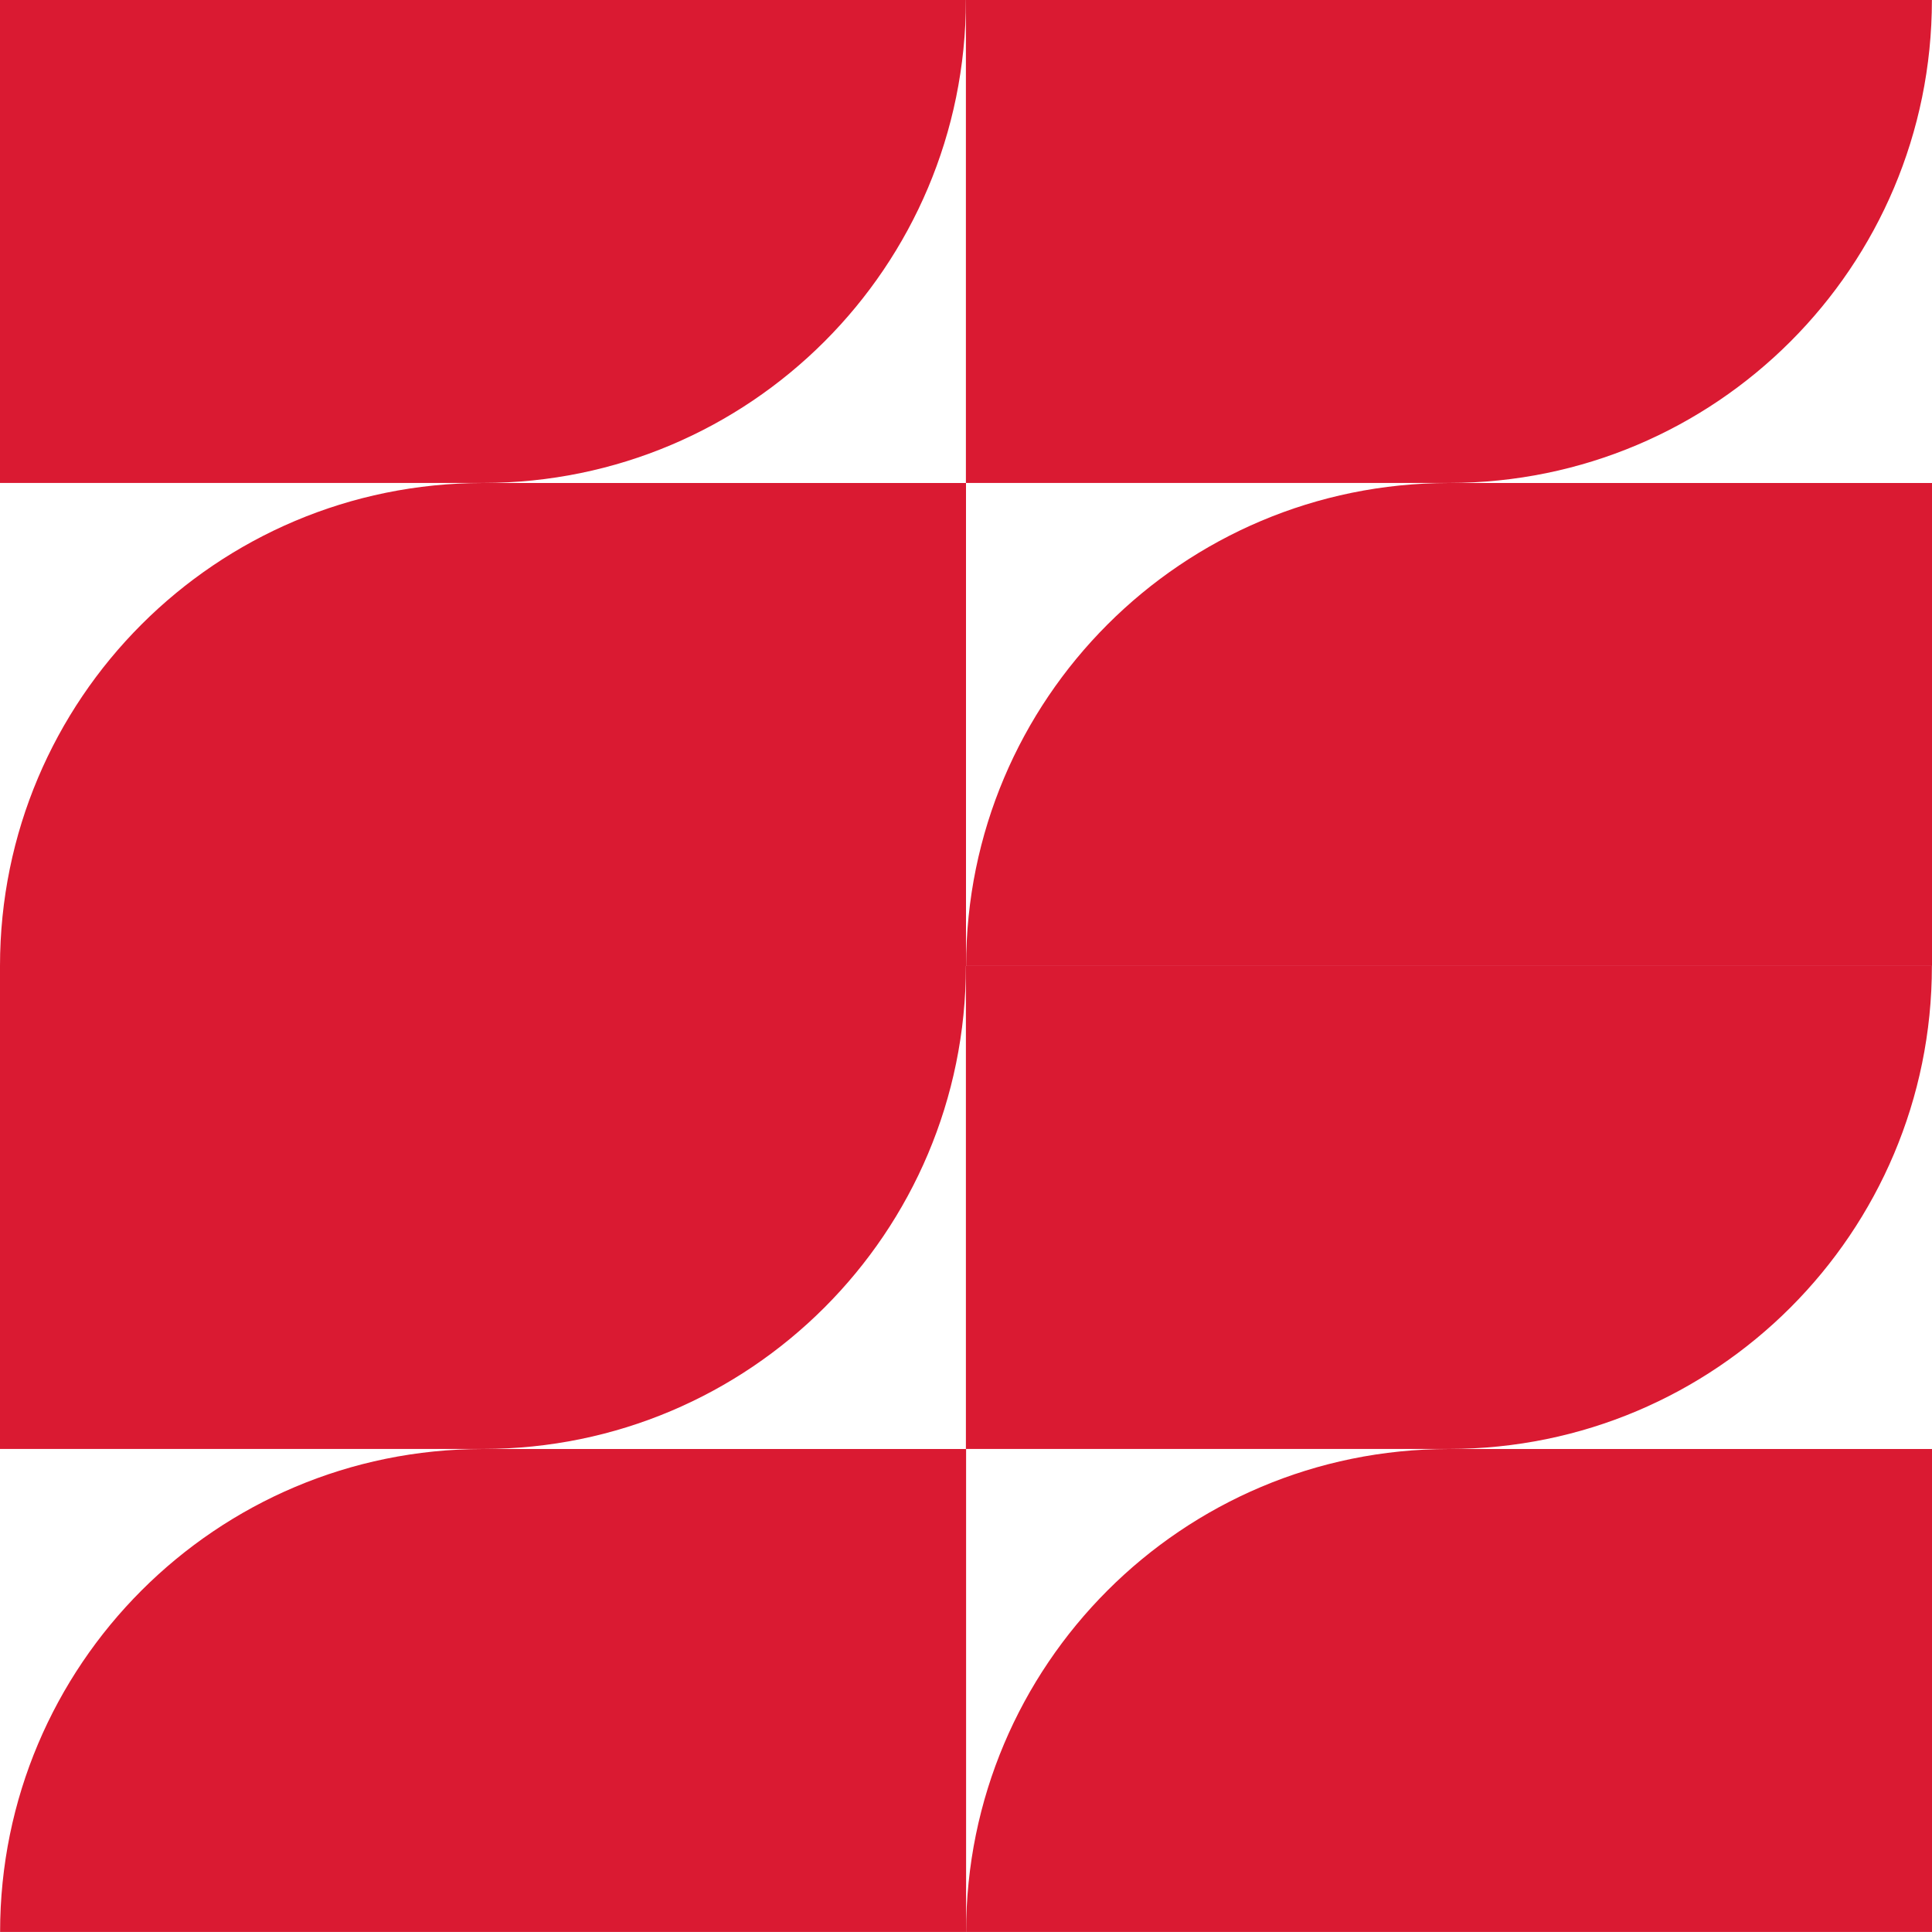 <svg width="40" height="40" viewBox="0 0 40 40" fill="none" xmlns="http://www.w3.org/2000/svg">
<g clip-path="url(#clip0_7054_10195)">
<path d="M40 30H30.001C24.476 30 20.002 34.478 20.002 39.999H40.002V30H40Z" fill="#DA1A32"/>
<path d="M20 29.999H29.999C35.524 29.999 39.998 25.521 39.998 20H19.998V29.999H20Z" fill="#DA1A32"/>
<path d="M40 10H30.001C24.476 10 20.002 14.478 20.002 19.999H40.002V10H40Z" fill="#DA1A32"/>
<path d="M20 9.999H29.999C35.524 9.999 39.998 5.521 39.998 0H19.998V9.999H20Z" fill="#DA1A32"/>
<path d="M20 30H10.001C4.476 30 0.002 34.478 0.002 39.999H20.002V30H20Z" fill="#DA1A32"/>
<path d="M0 29.999H9.999C15.524 29.999 19.998 25.521 19.998 20H0V29.999Z" fill="#DA1A32"/>
<path d="M20 10H10.001C4.476 10 0 14.478 0 20.001H20V10.002V10Z" fill="#DA1A32"/>
<path d="M0 9.999H9.999C15.524 9.999 19.998 5.521 19.998 0H0V9.999Z" fill="#DA1A32"/>
</g>
<defs>
<clipPath id="clip0_7054_10195">
<rect width="40" height="40" fill="white"/>
</clipPath>
</defs>
</svg>
